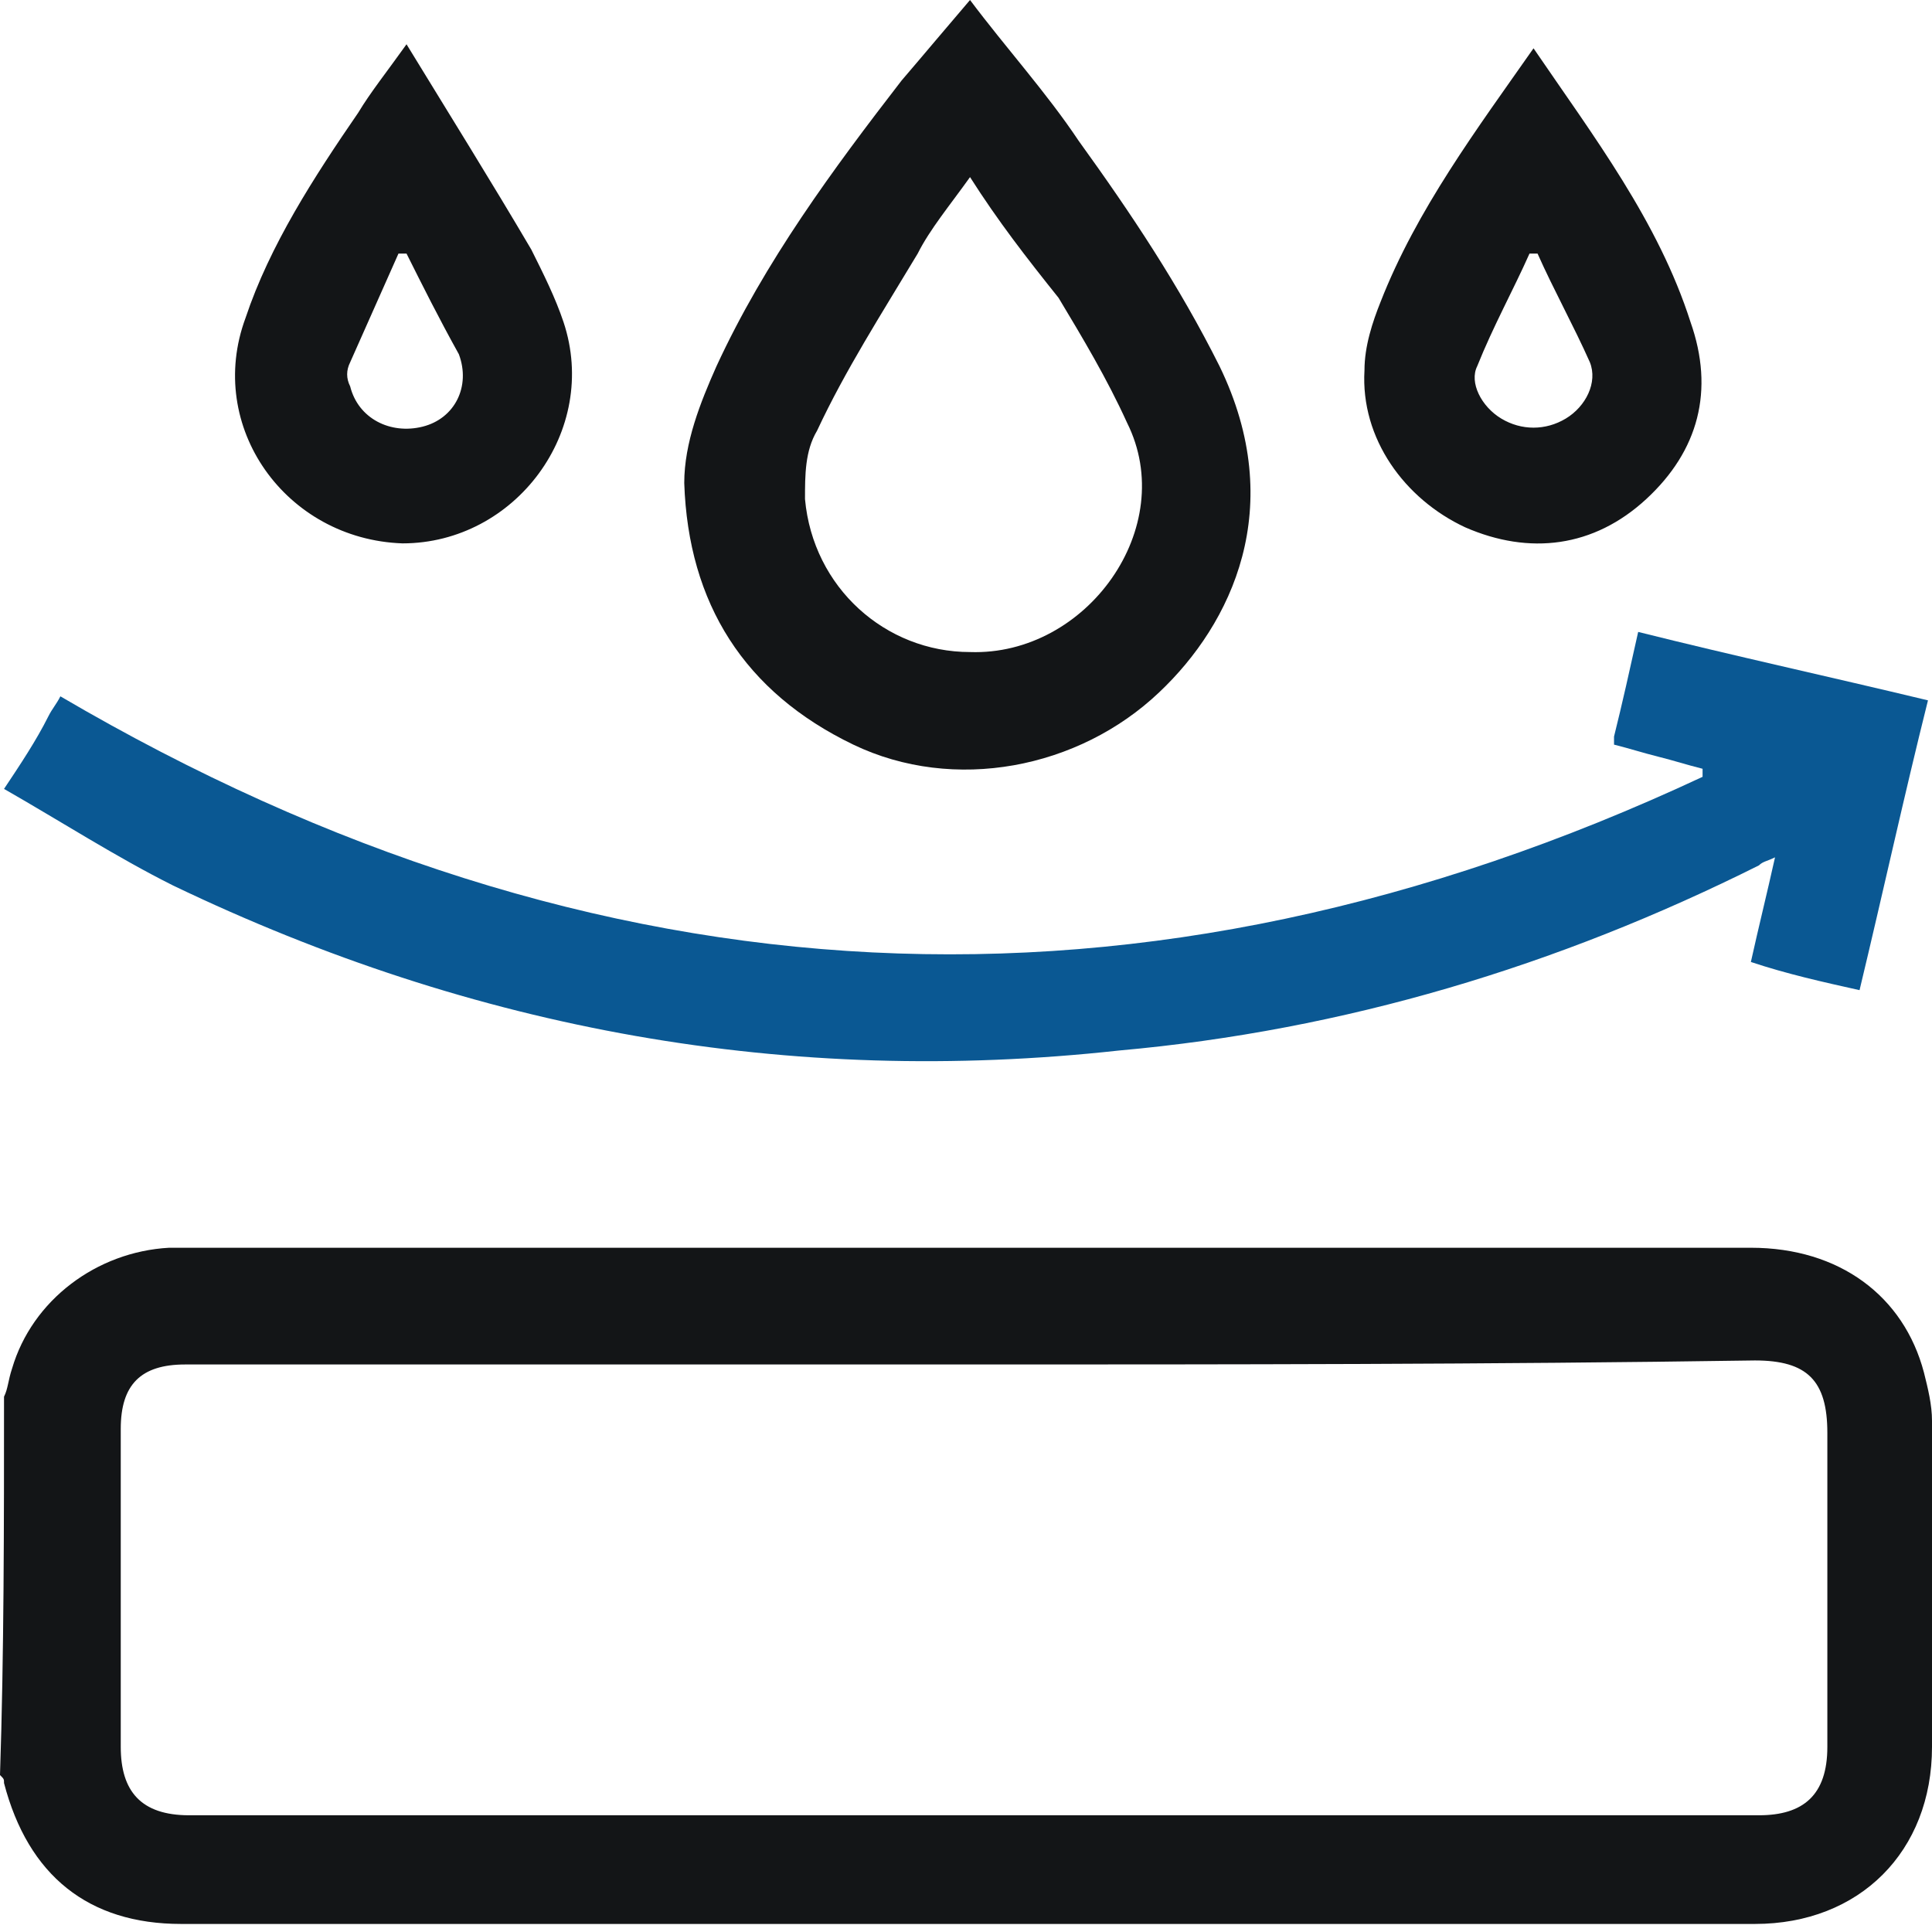 <?xml version="1.0" encoding="UTF-8"?> <svg xmlns="http://www.w3.org/2000/svg" width="48" height="48" viewBox="0 0 48 48" fill="none"><path d="M0.1 19.6C0.5 19 0.9 18.4 1.2 17.8C1.3 17.6 1.4 17.5 1.5 17.3C14.8 25.1 28.4 25.8 42.3 19.3C42.3 19.2 42.3 19.2 42.3 19.1C41.9 19 41.6 18.9 41.2 18.8C40.8 18.7 40.5 18.6 40.1 18.5C40.1 18.4 40.1 18.4 40.1 18.3C40.3 17.5 40.5 16.6 40.7 15.7C43.1 16.3 45.4 16.8 47.9 17.4C47.3 19.8 46.8 22.1 46.2 24.6C45.3 24.4 44.4 24.2 43.5 23.9C43.7 23 43.9 22.2 44.1 21.3C43.9 21.4 43.8 21.4 43.7 21.5C38.7 24 33.4 25.6 27.8 26.1C19.6 27 11.8 25.6 4.3 22C2.9 21.3 1.5 20.4 0.1 19.6Z" fill="#0A5893"></path><path d="M0.1 34.7C0.2 34.5 0.2 34.3 0.3 34C0.8 32.3 2.4 31.1 4.2 31C4.7 31 5.1 31 5.6 31C18.2 31 30.9 31 43.5 31C45.7 31 47.3 32.2 47.8 34.1C47.9 34.5 48 34.9 48 35.3C48 38 48 40.7 48 43.4C48 46 46.2 47.8 43.6 47.8C30.6 47.8 17.6 47.8 4.5 47.8C2.2 47.8 0.7 46.6 0.1 44.3C0.1 44.2 0.1 44.2 0 44.1C0.1 41.1 0.1 37.9 0.1 34.7ZM24.1 33.9C17.6 33.9 11.1 33.9 4.6 33.9C3.5 33.9 3 34.4 3 35.5C3 38.1 3 40.8 3 43.4C3 44.5 3.5 45.1 4.7 45.1C17.7 45.1 30.7 45.1 43.7 45.1C44.8 45.1 45.4 44.6 45.4 43.4C45.4 40.8 45.4 38.2 45.4 35.6C45.4 34.3 44.9 33.8 43.6 33.8C37 33.9 30.5 33.9 24.1 33.9ZM24.1 0C25 1.2 26 2.3 26.8 3.5C28.1 5.3 29.3 7.1 30.3 9.1C32 12.6 30.6 15.5 28.8 17.2C26.8 19.1 23.7 19.7 21.2 18.5C18.5 17.2 17.1 15 17 12C17 11 17.4 10 17.8 9.1C19 6.5 20.7 4.2 22.4 2C23 1.3 23.5 0.7 24.1 0ZM24.1 4.4C23.6 5.1 23.1 5.7 22.8 6.3C21.9 7.8 21 9.2 20.3 10.7C20 11.2 20 11.8 20 12.4C20.2 14.6 22 16.2 24.1 16.2C27 16.3 29.3 13.1 28 10.5C27.5 9.4 26.9 8.4 26.3 7.4C25.5 6.4 24.8 5.5 24.1 4.4ZM10.1 1.1C11.2 2.9 12.2 4.5 13.2 6.2C13.5 6.8 13.8 7.4 14 8C14.9 10.7 12.8 13.5 10 13.5C7.1 13.4 5.1 10.6 6.1 7.9C6.7 6.1 7.8 4.4 8.9 2.8C9.2 2.3 9.6 1.8 10.1 1.1ZM10.1 6.3C10 6.3 10 6.3 9.9 6.3C9.5 7.2 9.1 8.1 8.7 9C8.6 9.2 8.6 9.4 8.7 9.6C8.9 10.4 9.7 10.8 10.5 10.6C11.3 10.4 11.7 9.6 11.4 8.8C10.9 7.9 10.5 7.1 10.1 6.3ZM38.1 1.2C39.6 3.4 41.2 5.5 42 8C42.6 9.7 42.2 11.2 40.9 12.4C39.6 13.6 38 13.8 36.4 13.1C34.9 12.4 33.8 10.9 33.9 9.2C33.9 8.6 34.1 8 34.3 7.5C35.2 5.2 36.7 3.2 38.1 1.2ZM38.2 6.3C38.1 6.3 38.1 6.3 38 6.3C37.6 7.2 37.1 8.1 36.7 9.1C36.5 9.5 36.8 10.1 37.3 10.4C37.8 10.7 38.4 10.7 38.9 10.4C39.4 10.1 39.7 9.5 39.5 9C39.1 8.1 38.6 7.2 38.2 6.3Z" fill="#131517"></path></svg> 